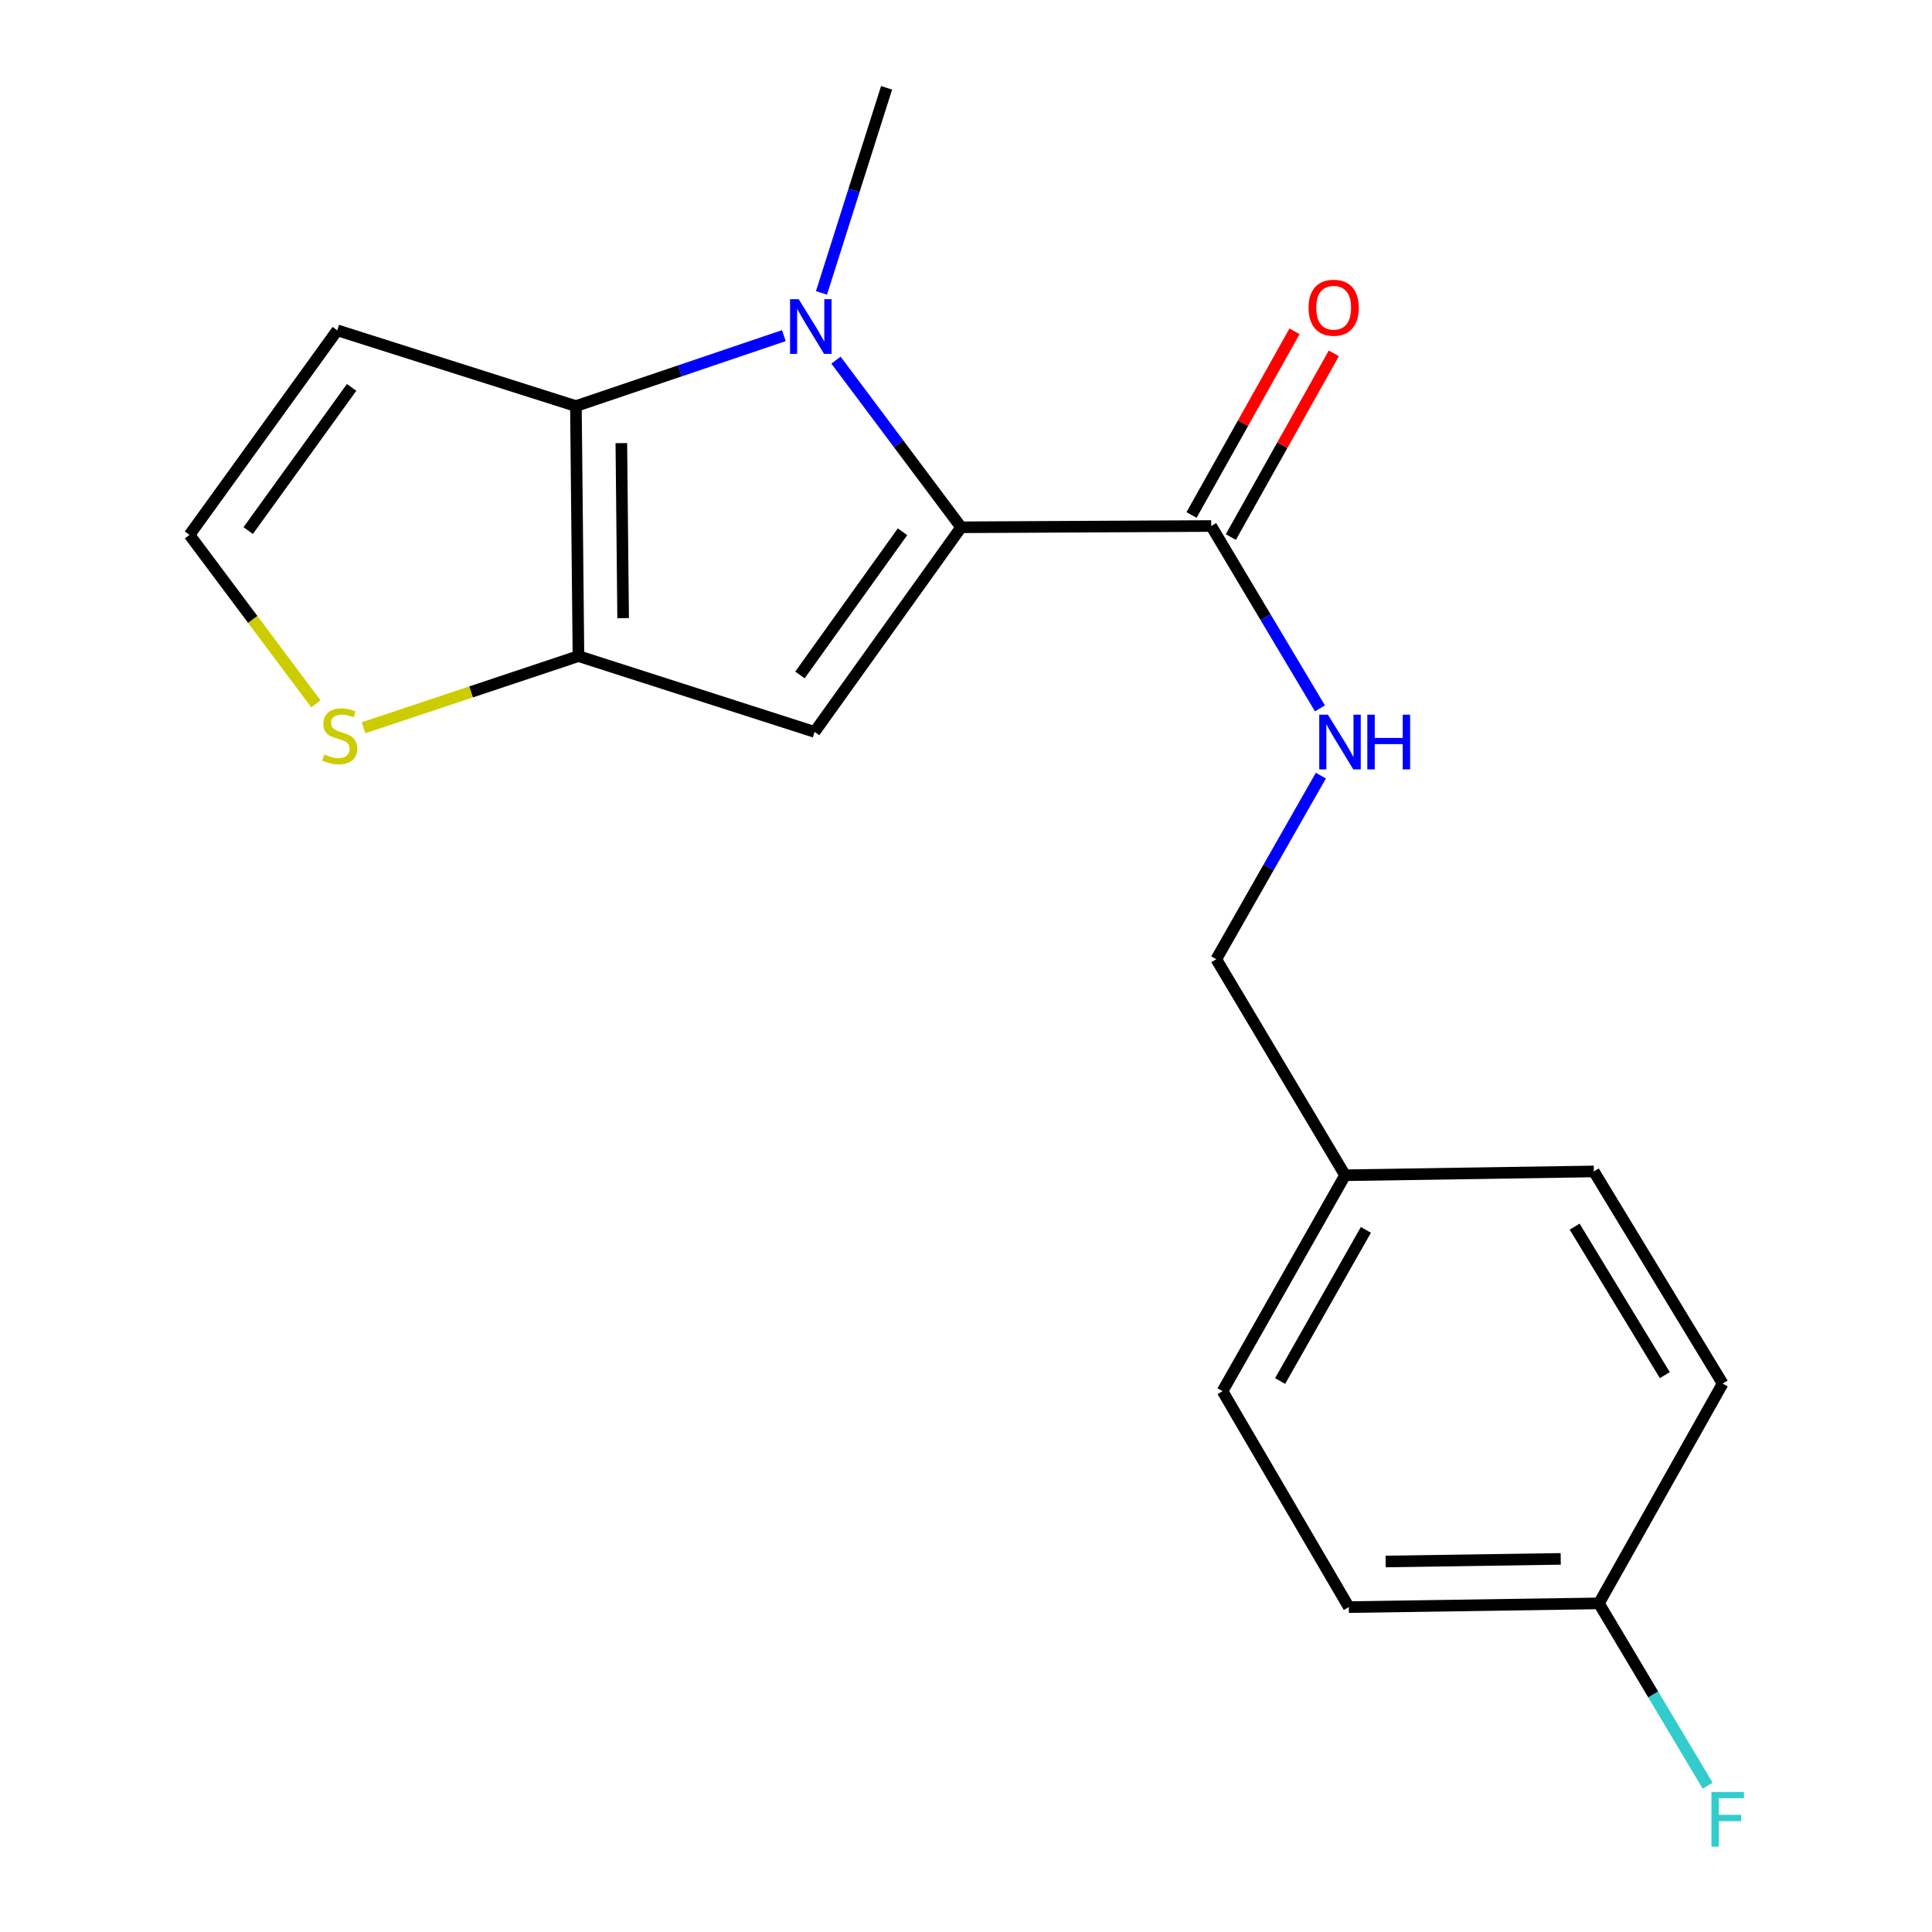 <?xml version='1.0' encoding='iso-8859-1'?>
<svg version='1.1' baseProfile='full'
              xmlns='http://www.w3.org/2000/svg'
                      xmlns:rdkit='http://www.rdkit.org/xml'
                      xmlns:xlink='http://www.w3.org/1999/xlink'
                  xml:space='preserve'
width='1000px' height='1000px' viewBox='0 0 1000 1000'>
<!-- END OF HEADER -->
<rect style='opacity:1.0;fill:#FFFFFF;stroke:none' width='1000' height='1000' x='0' y='0'> </rect>
<path class='bond-0' d='M 497.482,272.924 L 465.092,229.666' style='fill:none;fill-rule:evenodd;stroke:#000000;stroke-width:6px;stroke-linecap:butt;stroke-linejoin:miter;stroke-opacity:1' />
<path class='bond-0' d='M 465.092,229.666 L 432.701,186.409' style='fill:none;fill-rule:evenodd;stroke:#0000FF;stroke-width:6px;stroke-linecap:butt;stroke-linejoin:miter;stroke-opacity:1' />
<path class='bond-1' d='M 497.482,272.924 L 421.637,378.826' style='fill:none;fill-rule:evenodd;stroke:#000000;stroke-width:6px;stroke-linecap:butt;stroke-linejoin:miter;stroke-opacity:1' />
<path class='bond-1' d='M 467.145,275.23 L 414.054,349.362' style='fill:none;fill-rule:evenodd;stroke:#000000;stroke-width:6px;stroke-linecap:butt;stroke-linejoin:miter;stroke-opacity:1' />
<path class='bond-4' d='M 497.482,272.924 L 626.913,272.263' style='fill:none;fill-rule:evenodd;stroke:#000000;stroke-width:6px;stroke-linecap:butt;stroke-linejoin:miter;stroke-opacity:1' />
<path class='bond-2' d='M 405.719,173.729 L 351.904,191.96' style='fill:none;fill-rule:evenodd;stroke:#0000FF;stroke-width:6px;stroke-linecap:butt;stroke-linejoin:miter;stroke-opacity:1' />
<path class='bond-2' d='M 351.904,191.96 L 298.089,210.191' style='fill:none;fill-rule:evenodd;stroke:#000000;stroke-width:6px;stroke-linecap:butt;stroke-linejoin:miter;stroke-opacity:1' />
<path class='bond-10' d='M 425.193,151.603 L 442.046,98.529' style='fill:none;fill-rule:evenodd;stroke:#0000FF;stroke-width:6px;stroke-linecap:butt;stroke-linejoin:miter;stroke-opacity:1' />
<path class='bond-10' d='M 442.046,98.529 L 458.899,45.455' style='fill:none;fill-rule:evenodd;stroke:#000000;stroke-width:6px;stroke-linecap:butt;stroke-linejoin:miter;stroke-opacity:1' />
<path class='bond-3' d='M 421.637,378.826 L 299.41,339.595' style='fill:none;fill-rule:evenodd;stroke:#000000;stroke-width:6px;stroke-linecap:butt;stroke-linejoin:miter;stroke-opacity:1' />
<path class='bond-6' d='M 298.089,210.191 L 174.566,170.973' style='fill:none;fill-rule:evenodd;stroke:#000000;stroke-width:6px;stroke-linecap:butt;stroke-linejoin:miter;stroke-opacity:1' />
<path class='bond-19' d='M 298.089,210.191 L 299.41,339.595' style='fill:none;fill-rule:evenodd;stroke:#000000;stroke-width:6px;stroke-linecap:butt;stroke-linejoin:miter;stroke-opacity:1' />
<path class='bond-19' d='M 321.607,229.363 L 322.532,319.947' style='fill:none;fill-rule:evenodd;stroke:#000000;stroke-width:6px;stroke-linecap:butt;stroke-linejoin:miter;stroke-opacity:1' />
<path class='bond-5' d='M 299.41,339.595 L 243.791,358.139' style='fill:none;fill-rule:evenodd;stroke:#000000;stroke-width:6px;stroke-linecap:butt;stroke-linejoin:miter;stroke-opacity:1' />
<path class='bond-5' d='M 243.791,358.139 L 188.172,376.683' style='fill:none;fill-rule:evenodd;stroke:#CCCC00;stroke-width:6px;stroke-linecap:butt;stroke-linejoin:miter;stroke-opacity:1' />
<path class='bond-7' d='M 626.913,272.263 L 655.057,319.461' style='fill:none;fill-rule:evenodd;stroke:#000000;stroke-width:6px;stroke-linecap:butt;stroke-linejoin:miter;stroke-opacity:1' />
<path class='bond-7' d='M 655.057,319.461 L 683.2,366.659' style='fill:none;fill-rule:evenodd;stroke:#0000FF;stroke-width:6px;stroke-linecap:butt;stroke-linejoin:miter;stroke-opacity:1' />
<path class='bond-9' d='M 637.084,277.965 L 663.734,230.432' style='fill:none;fill-rule:evenodd;stroke:#000000;stroke-width:6px;stroke-linecap:butt;stroke-linejoin:miter;stroke-opacity:1' />
<path class='bond-9' d='M 663.734,230.432 L 690.385,182.899' style='fill:none;fill-rule:evenodd;stroke:#FF0000;stroke-width:6px;stroke-linecap:butt;stroke-linejoin:miter;stroke-opacity:1' />
<path class='bond-9' d='M 616.742,266.56 L 643.393,219.027' style='fill:none;fill-rule:evenodd;stroke:#000000;stroke-width:6px;stroke-linecap:butt;stroke-linejoin:miter;stroke-opacity:1' />
<path class='bond-9' d='M 643.393,219.027 L 670.043,171.494' style='fill:none;fill-rule:evenodd;stroke:#FF0000;stroke-width:6px;stroke-linecap:butt;stroke-linejoin:miter;stroke-opacity:1' />
<path class='bond-8' d='M 163.511,364.32 L 130.798,320.591' style='fill:none;fill-rule:evenodd;stroke:#CCCC00;stroke-width:6px;stroke-linecap:butt;stroke-linejoin:miter;stroke-opacity:1' />
<path class='bond-8' d='M 130.798,320.591 L 98.086,276.862' style='fill:none;fill-rule:evenodd;stroke:#000000;stroke-width:6px;stroke-linecap:butt;stroke-linejoin:miter;stroke-opacity:1' />
<path class='bond-20' d='M 174.566,170.973 L 98.086,276.862' style='fill:none;fill-rule:evenodd;stroke:#000000;stroke-width:6px;stroke-linecap:butt;stroke-linejoin:miter;stroke-opacity:1' />
<path class='bond-20' d='M 181.999,200.511 L 128.464,274.633' style='fill:none;fill-rule:evenodd;stroke:#000000;stroke-width:6px;stroke-linecap:butt;stroke-linejoin:miter;stroke-opacity:1' />
<path class='bond-11' d='M 683.675,401.468 L 656.609,448.98' style='fill:none;fill-rule:evenodd;stroke:#0000FF;stroke-width:6px;stroke-linecap:butt;stroke-linejoin:miter;stroke-opacity:1' />
<path class='bond-11' d='M 656.609,448.98 L 629.543,496.493' style='fill:none;fill-rule:evenodd;stroke:#000000;stroke-width:6px;stroke-linecap:butt;stroke-linejoin:miter;stroke-opacity:1' />
<path class='bond-13' d='M 629.543,496.493 L 696.215,608.304' style='fill:none;fill-rule:evenodd;stroke:#000000;stroke-width:6px;stroke-linecap:butt;stroke-linejoin:miter;stroke-opacity:1' />
<path class='bond-12' d='M 827.589,829.904 L 698.145,831.834' style='fill:none;fill-rule:evenodd;stroke:#000000;stroke-width:6px;stroke-linecap:butt;stroke-linejoin:miter;stroke-opacity:1' />
<path class='bond-12' d='M 807.825,806.875 L 717.214,808.226' style='fill:none;fill-rule:evenodd;stroke:#000000;stroke-width:6px;stroke-linecap:butt;stroke-linejoin:miter;stroke-opacity:1' />
<path class='bond-14' d='M 827.589,829.904 L 855.731,877.083' style='fill:none;fill-rule:evenodd;stroke:#000000;stroke-width:6px;stroke-linecap:butt;stroke-linejoin:miter;stroke-opacity:1' />
<path class='bond-14' d='M 855.731,877.083 L 883.873,924.262' style='fill:none;fill-rule:evenodd;stroke:#33CCCC;stroke-width:6px;stroke-linecap:butt;stroke-linejoin:miter;stroke-opacity:1' />
<path class='bond-21' d='M 827.589,829.904 L 891.643,716.137' style='fill:none;fill-rule:evenodd;stroke:#000000;stroke-width:6px;stroke-linecap:butt;stroke-linejoin:miter;stroke-opacity:1' />
<path class='bond-17' d='M 696.215,608.304 L 824.972,606.334' style='fill:none;fill-rule:evenodd;stroke:#000000;stroke-width:6px;stroke-linecap:butt;stroke-linejoin:miter;stroke-opacity:1' />
<path class='bond-18' d='M 696.215,608.304 L 632.782,720.075' style='fill:none;fill-rule:evenodd;stroke:#000000;stroke-width:6px;stroke-linecap:butt;stroke-linejoin:miter;stroke-opacity:1' />
<path class='bond-18' d='M 706.982,636.58 L 662.579,714.82' style='fill:none;fill-rule:evenodd;stroke:#000000;stroke-width:6px;stroke-linecap:butt;stroke-linejoin:miter;stroke-opacity:1' />
<path class='bond-15' d='M 891.643,716.137 L 824.972,606.334' style='fill:none;fill-rule:evenodd;stroke:#000000;stroke-width:6px;stroke-linecap:butt;stroke-linejoin:miter;stroke-opacity:1' />
<path class='bond-15' d='M 861.709,711.77 L 815.039,634.908' style='fill:none;fill-rule:evenodd;stroke:#000000;stroke-width:6px;stroke-linecap:butt;stroke-linejoin:miter;stroke-opacity:1' />
<path class='bond-16' d='M 698.145,831.834 L 632.782,720.075' style='fill:none;fill-rule:evenodd;stroke:#000000;stroke-width:6px;stroke-linecap:butt;stroke-linejoin:miter;stroke-opacity:1' />
<path  class='atom-1' d='M 413.408 154.843
L 422.688 169.843
Q 423.608 171.323, 425.088 174.003
Q 426.568 176.683, 426.648 176.843
L 426.648 154.843
L 430.408 154.843
L 430.408 183.163
L 426.528 183.163
L 416.568 166.763
Q 415.408 164.843, 414.168 162.643
Q 412.968 160.443, 412.608 159.763
L 412.608 183.163
L 408.928 183.163
L 408.928 154.843
L 413.408 154.843
' fill='#0000FF'/>
<path  class='atom-6' d='M 167.836 390.516
Q 168.156 390.636, 169.476 391.196
Q 170.796 391.756, 172.236 392.116
Q 173.716 392.436, 175.156 392.436
Q 177.836 392.436, 179.396 391.156
Q 180.956 389.836, 180.956 387.556
Q 180.956 385.996, 180.156 385.036
Q 179.396 384.076, 178.196 383.556
Q 176.996 383.036, 174.996 382.436
Q 172.476 381.676, 170.956 380.956
Q 169.476 380.236, 168.396 378.716
Q 167.356 377.196, 167.356 374.636
Q 167.356 371.076, 169.756 368.876
Q 172.196 366.676, 176.996 366.676
Q 180.276 366.676, 183.996 368.236
L 183.076 371.316
Q 179.676 369.916, 177.116 369.916
Q 174.356 369.916, 172.836 371.076
Q 171.316 372.196, 171.356 374.156
Q 171.356 375.676, 172.116 376.596
Q 172.916 377.516, 174.036 378.036
Q 175.196 378.556, 177.116 379.156
Q 179.676 379.956, 181.196 380.756
Q 182.716 381.556, 183.796 383.196
Q 184.916 384.796, 184.916 387.556
Q 184.916 391.476, 182.276 393.596
Q 179.676 395.676, 175.316 395.676
Q 172.796 395.676, 170.876 395.116
Q 168.996 394.596, 166.756 393.676
L 167.836 390.516
' fill='#CCCC00'/>
<path  class='atom-8' d='M 687.325 369.913
L 696.605 384.913
Q 697.525 386.393, 699.005 389.073
Q 700.485 391.753, 700.565 391.913
L 700.565 369.913
L 704.325 369.913
L 704.325 398.233
L 700.445 398.233
L 690.485 381.833
Q 689.325 379.913, 688.085 377.713
Q 686.885 375.513, 686.525 374.833
L 686.525 398.233
L 682.845 398.233
L 682.845 369.913
L 687.325 369.913
' fill='#0000FF'/>
<path  class='atom-8' d='M 707.725 369.913
L 711.565 369.913
L 711.565 381.953
L 726.045 381.953
L 726.045 369.913
L 729.885 369.913
L 729.885 398.233
L 726.045 398.233
L 726.045 385.153
L 711.565 385.153
L 711.565 398.233
L 707.725 398.233
L 707.725 369.913
' fill='#0000FF'/>
<path  class='atom-10' d='M 677.307 159.276
Q 677.307 152.476, 680.667 148.676
Q 684.027 144.876, 690.307 144.876
Q 696.587 144.876, 699.947 148.676
Q 703.307 152.476, 703.307 159.276
Q 703.307 166.156, 699.907 170.076
Q 696.507 173.956, 690.307 173.956
Q 684.067 173.956, 680.667 170.076
Q 677.307 166.196, 677.307 159.276
M 690.307 170.756
Q 694.627 170.756, 696.947 167.876
Q 699.307 164.956, 699.307 159.276
Q 699.307 153.716, 696.947 150.916
Q 694.627 148.076, 690.307 148.076
Q 685.987 148.076, 683.627 150.876
Q 681.307 153.676, 681.307 159.276
Q 681.307 164.996, 683.627 167.876
Q 685.987 170.756, 690.307 170.756
' fill='#FF0000'/>
<path  class='atom-15' d='M 885.841 927.515
L 902.681 927.515
L 902.681 930.755
L 889.641 930.755
L 889.641 939.355
L 901.241 939.355
L 901.241 942.635
L 889.641 942.635
L 889.641 955.835
L 885.841 955.835
L 885.841 927.515
' fill='#33CCCC'/>
</svg>
